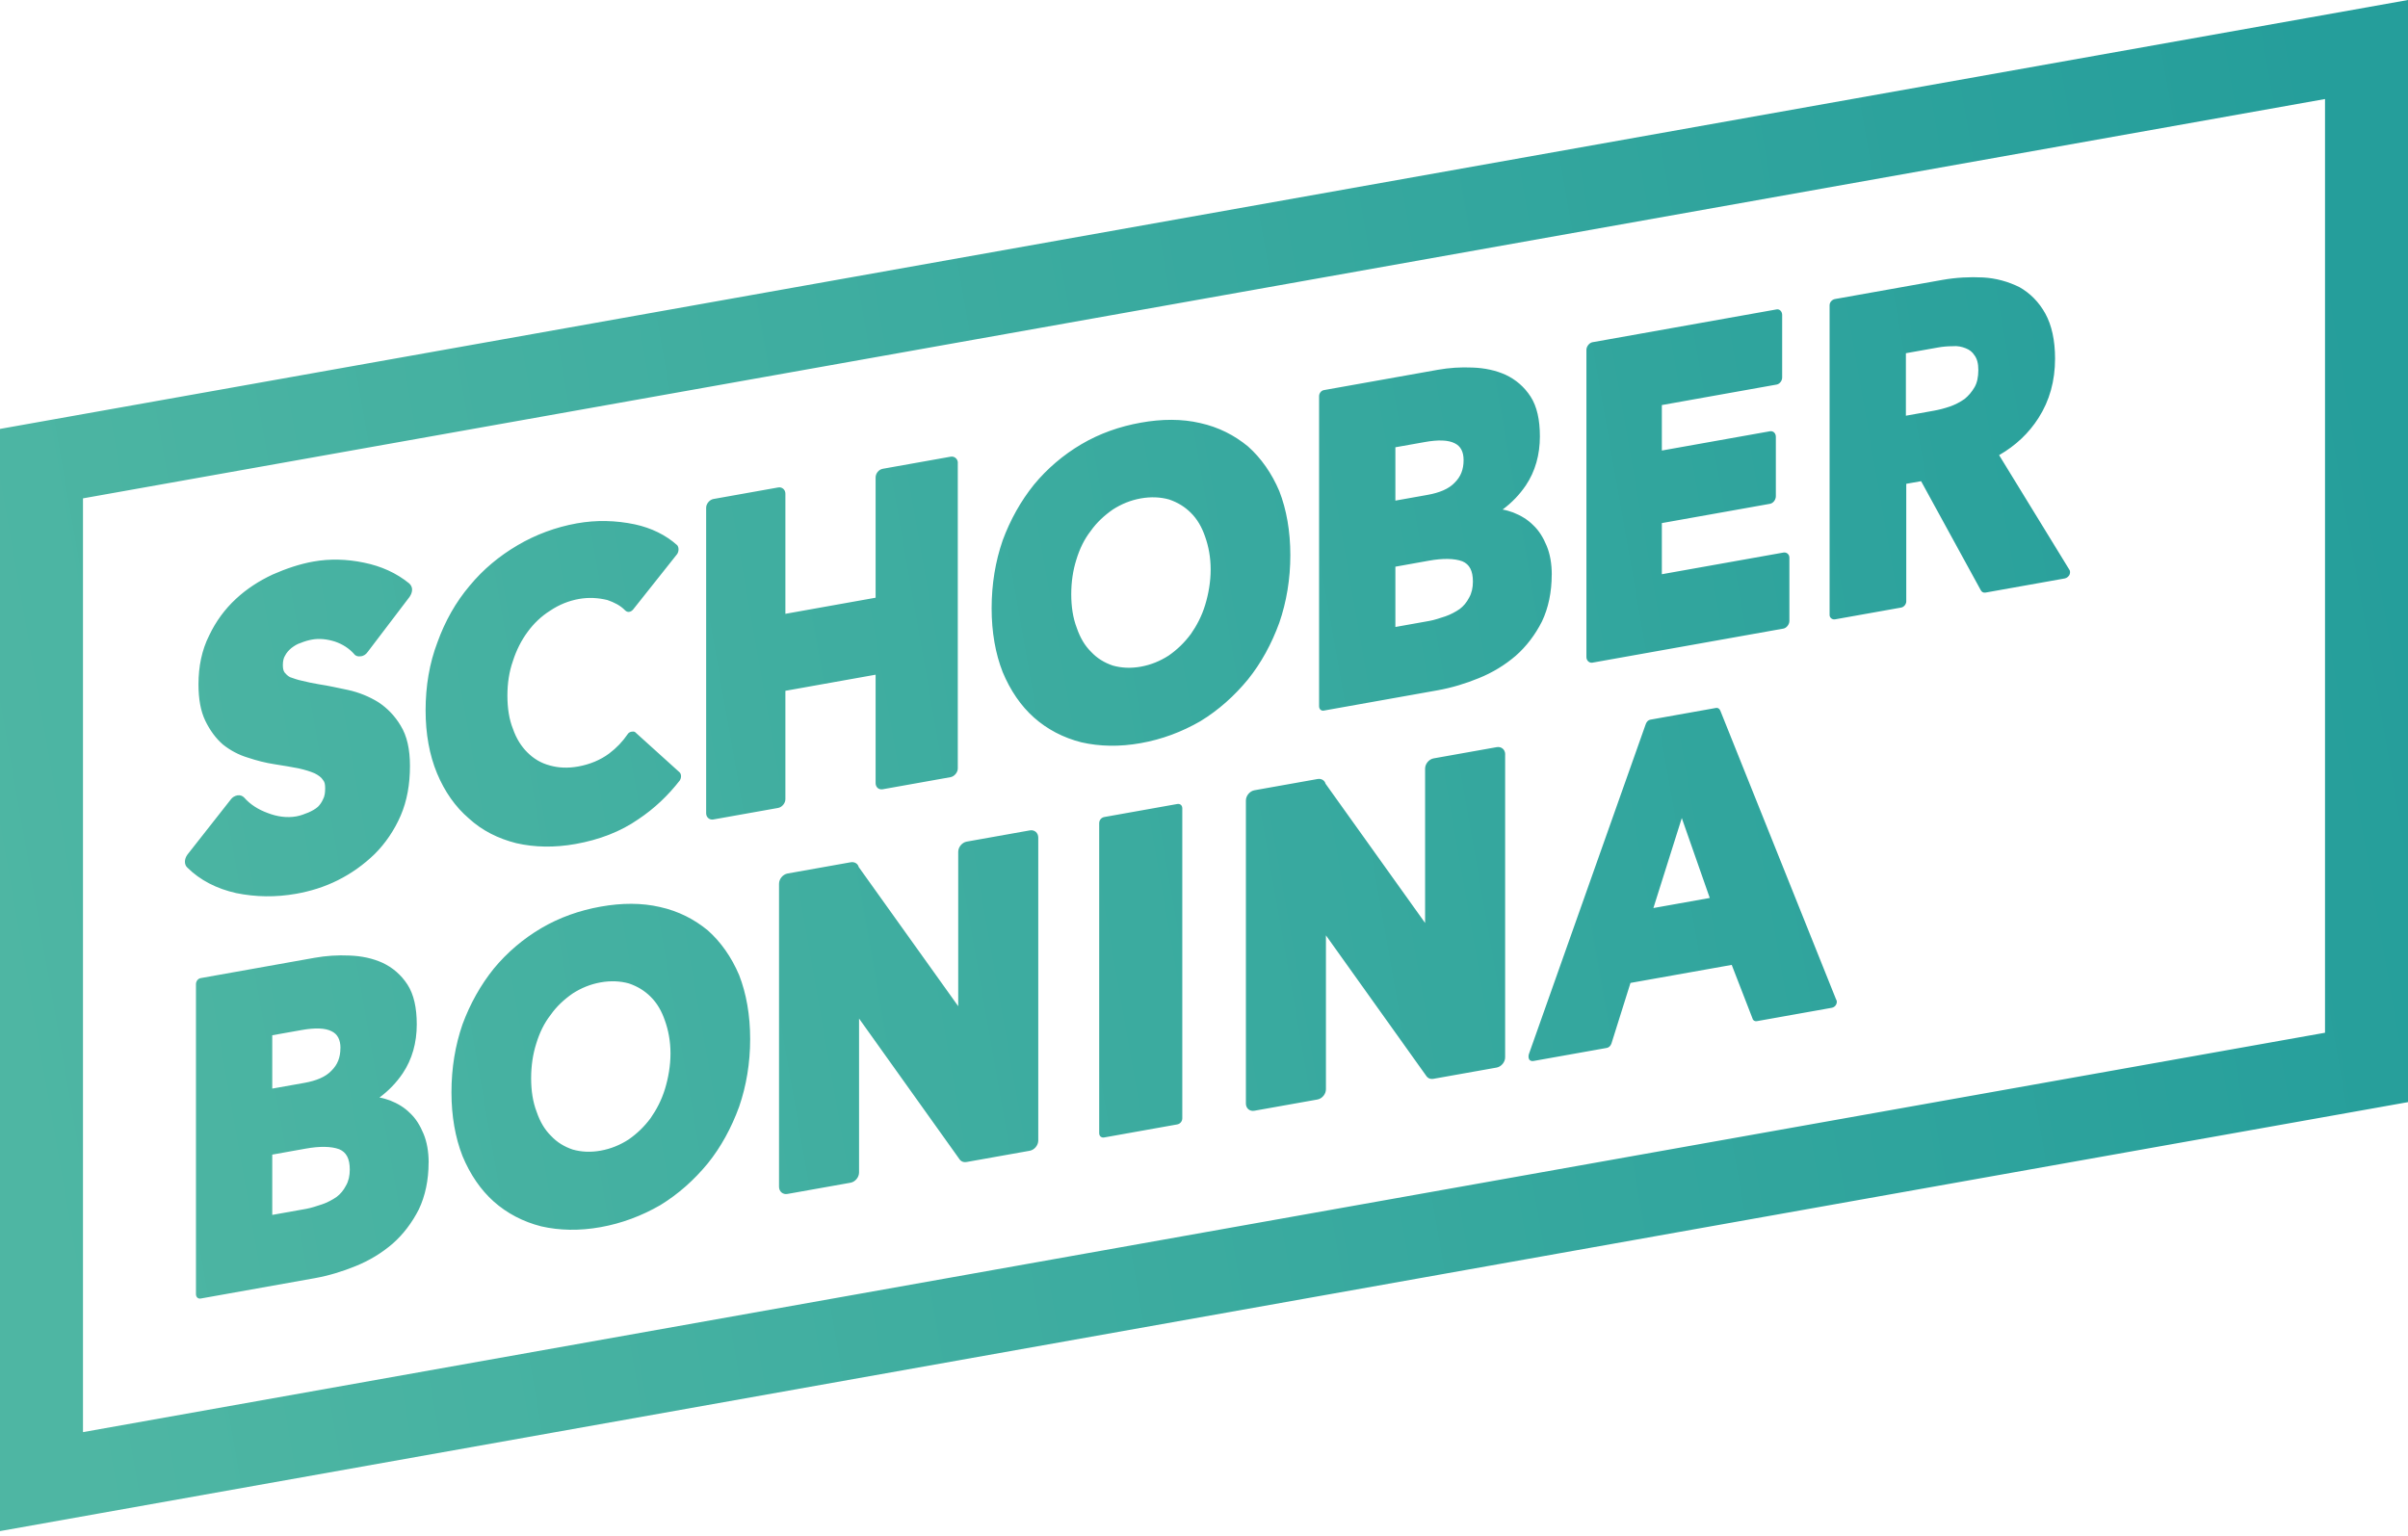 <svg width="456" height="291" viewBox="0 0 456 291" fill="none" xmlns="http://www.w3.org/2000/svg">
<path d="M75.87 137.44C77.076 139.376 77.634 141.93 77.634 145.071C77.634 148.546 77.076 151.708 75.87 154.495C74.664 157.271 72.98 159.734 70.973 161.74C68.884 163.767 66.562 165.429 63.987 166.716C61.422 168.003 58.776 168.804 56.119 169.28C52.185 169.979 48.414 169.908 44.723 169.158C41.032 168.328 37.9 166.726 35.496 164.345C34.858 163.797 34.858 162.724 35.496 161.862L43.679 151.455C44.003 150.989 44.48 150.736 44.966 150.644C45.453 150.563 45.929 150.726 46.254 151.08C47.379 152.367 48.9 153.34 50.745 154.008C52.51 154.688 54.355 154.941 56.119 154.627C56.92 154.485 57.721 154.171 58.441 153.877C59.08 153.593 59.729 153.238 60.205 152.813C60.611 152.408 60.925 151.942 61.168 151.394C61.493 150.837 61.574 150.077 61.574 149.337C61.574 148.587 61.493 148.111 61.179 147.756C60.854 147.229 60.296 146.834 59.577 146.469C58.776 146.115 57.731 145.8 56.525 145.527C55.237 145.264 53.716 145.03 52.033 144.757C50.269 144.494 48.586 144.047 46.974 143.511C45.21 142.994 43.608 142.122 42.239 141.038C40.88 139.873 39.755 138.332 38.873 136.508C37.991 134.674 37.585 132.353 37.585 129.618C37.585 126.222 38.224 123.132 39.593 120.396C40.88 117.68 42.563 115.4 44.652 113.454C46.741 111.509 49.062 110.019 51.638 108.813C54.203 107.689 56.768 106.817 59.343 106.361C62.476 105.804 65.68 105.895 68.894 106.563C72.18 107.222 75.069 108.53 77.482 110.495C77.806 110.769 78.04 111.225 78.04 111.641C78.04 112.137 77.877 112.583 77.563 113.049L69.624 123.487C69.3 123.953 68.823 124.287 68.255 124.307C67.769 124.388 67.293 124.227 67.049 123.862C66.086 122.788 64.879 122.017 63.44 121.521C61.919 121.044 60.469 120.893 59.11 121.136C58.39 121.267 57.67 121.47 56.94 121.774C56.302 121.966 55.734 122.321 55.176 122.747C54.69 123.163 54.294 123.568 53.97 124.206C53.726 124.581 53.564 125.189 53.564 125.939C53.564 126.598 53.645 127.003 53.889 127.368C54.132 127.651 54.446 128.016 54.933 128.26C55.572 128.472 56.302 128.766 57.184 128.938C58.147 129.182 59.191 129.404 60.398 129.607C62.162 129.871 64.007 130.286 65.934 130.691C68.022 131.148 69.949 131.958 71.632 132.992C73.315 134.096 74.765 135.576 75.88 137.451L75.87 137.44ZM128.745 147.807C126.494 150.695 123.929 153.137 120.877 155.174C117.51 157.515 113.495 159.055 109.004 159.856C104.989 160.575 101.218 160.494 97.77 159.704C94.323 158.833 91.271 157.302 88.787 155.012C86.222 152.823 84.214 149.945 82.764 146.48C81.325 143.014 80.595 139.001 80.595 134.532C80.595 129.982 81.315 125.625 82.845 121.632C84.285 117.65 86.293 114.063 88.939 110.941C91.504 107.831 94.556 105.307 98.003 103.281C101.45 101.254 105.222 99.846 109.237 99.125C112.928 98.467 116.618 98.559 120.228 99.318C123.361 99.997 126.088 101.335 128.248 103.27C128.41 103.493 128.491 103.727 128.491 104.051C128.491 104.375 128.41 104.649 128.248 104.922L119.904 115.431C119.741 115.623 119.498 115.836 119.184 115.886C118.859 115.947 118.626 115.826 118.382 115.613C117.501 114.691 116.294 114.082 115.017 113.647C113.252 113.222 111.488 113.12 109.643 113.445C107.717 113.789 105.871 114.528 104.188 115.663C102.505 116.708 101.055 118.126 99.94 119.646C98.734 121.267 97.77 123.183 97.131 125.199C96.411 127.236 96.087 129.445 96.087 131.755C96.087 134.076 96.411 136.255 97.131 138.028C97.77 139.903 98.734 141.383 99.859 142.507C101.066 143.703 102.424 144.534 104.107 144.98C105.709 145.436 107.473 145.537 109.481 145.182C111.731 144.777 113.729 143.926 115.341 142.73C116.781 141.646 117.906 140.45 118.869 139.042C119.031 138.768 119.356 138.626 119.589 138.586H119.67C119.914 138.525 120.228 138.555 120.39 138.778L128.653 146.246C129.059 146.591 129.059 147.331 128.734 147.807H128.745ZM181.376 87.665V145.547C181.376 146.297 180.727 147.067 180.007 147.199L167.171 149.489C166.37 149.631 165.813 149.074 165.813 148.323V127.793L148.728 130.843V151.374C148.728 152.124 148.089 152.894 147.36 153.026L135.081 155.214C134.361 155.346 133.722 154.799 133.722 154.049V96.167C133.722 95.417 134.372 94.647 135.092 94.515L147.37 92.326C148.089 92.194 148.728 92.742 148.728 93.492V116.262L165.813 113.211V90.441C165.813 89.692 166.38 88.931 167.182 88.789L180.017 86.5C180.737 86.367 181.386 86.915 181.386 87.665H181.376ZM244.349 105.165C244.349 109.634 243.629 113.992 242.26 117.954C240.811 121.936 238.813 125.604 236.319 128.696C233.754 131.806 230.783 134.482 227.336 136.589C223.808 138.626 220.036 140.045 216.021 140.754C212.006 141.473 208.244 141.392 204.787 140.602C201.339 139.731 198.288 138.12 195.804 135.91C193.32 133.701 191.312 130.753 189.872 127.287C188.504 123.801 187.784 119.707 187.784 115.238C187.784 110.597 188.504 106.331 189.872 102.358C191.312 98.457 193.32 94.87 195.814 91.779C198.298 88.77 201.35 86.155 204.797 84.128C208.244 82.102 212.016 80.774 216.031 80.055C220.046 79.335 223.818 79.325 227.265 80.126C230.793 80.906 233.764 82.446 236.329 84.554C238.813 86.763 240.821 89.63 242.26 93.015C243.619 96.501 244.349 100.595 244.349 105.145V105.165ZM225.49 120.122C226.616 118.511 227.58 116.687 228.218 114.589C228.857 112.492 229.262 110.182 229.262 107.861C229.262 105.54 228.857 103.463 228.218 101.669C227.58 99.795 226.697 98.295 225.49 97.109C224.365 95.984 223.006 95.153 221.394 94.606C219.793 94.15 217.947 94.059 216.021 94.403C214.094 94.748 212.33 95.478 210.728 96.511C209.126 97.626 207.677 98.964 206.551 100.565C205.345 102.105 204.462 103.919 203.823 106.016C203.185 108.033 202.86 110.242 202.86 112.563C202.86 114.883 203.185 117.062 203.905 118.916C204.543 120.791 205.426 122.291 206.632 123.476C207.758 124.682 209.116 125.513 210.728 126.061C212.33 126.516 214.094 126.618 216.021 126.274C217.947 125.929 219.712 125.199 221.313 124.165C222.916 123.051 224.284 121.734 225.49 120.112V120.122ZM293.848 108.844C293.848 112.158 293.209 115.167 292.003 117.701C290.715 120.244 289.032 122.453 287.024 124.216C284.935 125.999 282.613 127.408 280.048 128.442C277.564 129.466 274.918 130.266 272.262 130.742L250.676 134.593C250.199 134.674 249.794 134.34 249.794 133.752V75.049C249.794 74.471 250.199 73.985 250.686 73.893L272.271 70.043C274.442 69.658 276.601 69.516 278.852 69.617C281.174 69.698 283.262 70.154 285.108 70.985C287.034 71.887 288.636 73.255 289.842 75.109C291.049 76.964 291.607 79.517 291.607 82.659C291.607 86.135 290.725 89.276 288.961 91.911C287.754 93.694 286.314 95.194 284.55 96.511C285.27 96.633 285.919 96.846 286.557 97.069C287.997 97.636 289.285 98.406 290.329 99.46C291.454 100.504 292.256 101.852 292.894 103.392C293.533 104.932 293.857 106.777 293.857 108.854L293.848 108.844ZM264.242 118.754L270.66 117.609C271.623 117.437 272.667 117.082 273.711 116.738C274.674 116.403 275.638 115.897 276.439 115.339C277.159 114.792 277.726 114.113 278.203 113.201C278.68 112.37 278.923 111.336 278.923 110.171C278.923 108.104 278.284 106.888 276.916 106.31C275.394 105.753 273.225 105.722 270.578 106.199L264.242 107.334V118.765V118.754ZM277.159 87.138C277.159 85.567 276.601 84.503 275.476 83.956C274.269 83.338 272.343 83.267 269.778 83.733L264.242 84.716V94.819L270.335 93.734C272.586 93.329 274.35 92.61 275.476 91.414C276.601 90.299 277.159 88.962 277.159 87.138ZM338.854 105.611V117.62C338.854 118.278 338.297 118.957 337.729 119.058L301.543 125.513C300.986 125.615 300.418 125.128 300.418 124.47V66.263C300.418 65.604 300.986 64.925 301.543 64.824L336.441 58.602C336.999 58.501 337.485 58.997 337.485 59.656V71.492C337.485 72.15 336.999 72.738 336.441 72.839L314.703 76.721V85.334L335.164 81.686C335.803 81.575 336.289 82.061 336.289 82.73V93.988C336.289 94.647 335.803 95.315 335.164 95.427L314.703 99.075V108.762L337.729 104.658C338.287 104.557 338.854 104.952 338.854 105.621V105.611ZM391.881 108.905C391.719 109.178 391.405 109.492 390.999 109.563L375.993 112.239C375.588 112.31 375.274 112.117 375.111 111.813L363.797 91.14L360.987 91.637V113.91C360.987 114.407 360.582 114.975 360.025 115.076L347.513 117.305C346.955 117.407 346.469 116.991 346.469 116.495V57.812C346.469 57.234 346.955 56.727 347.513 56.636L367.811 53.018C370.377 52.562 373.022 52.42 375.517 52.552C378.001 52.684 380.333 53.353 382.421 54.386C384.429 55.521 386.112 57.203 387.318 59.392C388.525 61.581 389.164 64.449 389.164 67.924C389.164 72.15 388.12 75.9 386.031 79.163C384.186 82.061 381.702 84.402 378.569 86.206L391.881 107.921C392.044 108.144 392.044 108.55 391.881 108.914V108.905ZM373.915 67.317C373.509 66.648 372.951 66.242 372.232 65.959C371.512 65.675 370.711 65.483 369.748 65.574C368.785 65.574 367.822 65.665 366.939 65.827L360.917 66.901V78.737L366.129 77.805C367.173 77.623 368.217 77.349 369.261 76.994C370.225 76.66 371.187 76.153 371.989 75.596C372.79 74.957 373.357 74.278 373.915 73.346C374.402 72.515 374.635 71.4 374.635 70.073C374.635 68.827 374.392 67.965 373.915 67.306V67.317ZM81.163 220.201C81.163 223.514 80.524 226.524 79.317 229.057C78.029 231.601 76.346 233.81 74.339 235.573C72.25 237.357 69.929 238.765 67.363 239.798C64.879 240.822 62.233 241.623 59.577 242.099L37.991 245.95C37.514 246.031 37.109 245.696 37.109 245.109V186.406C37.109 185.828 37.514 185.342 38.001 185.26L59.587 181.41C61.756 181.024 63.916 180.882 66.167 180.984C68.489 181.065 70.577 181.521 72.422 182.352C74.349 183.254 75.951 184.622 77.157 186.477C78.364 188.331 78.922 190.884 78.922 194.026C78.922 197.502 78.04 200.643 76.276 203.278C75.069 205.061 73.629 206.561 71.865 207.878C72.585 208 73.234 208.213 73.873 208.436C75.312 209.003 76.6 209.773 77.644 210.827C78.77 211.871 79.57 213.218 80.209 214.759C80.848 216.299 81.173 218.144 81.173 220.221L81.163 220.201ZM51.557 230.111L57.975 228.966C58.938 228.794 59.982 228.439 61.026 228.095C61.99 227.76 62.953 227.253 63.754 226.696C64.474 226.149 65.041 225.47 65.518 224.558C66.005 223.727 66.238 222.694 66.238 221.528C66.238 219.461 65.599 218.245 64.23 217.667C62.709 217.11 60.54 217.08 57.894 217.556L51.557 218.691V230.121V230.111ZM64.474 198.495C64.474 196.924 63.916 195.86 62.791 195.323C61.584 194.704 59.658 194.634 57.093 195.1L51.557 196.083V206.186L57.65 205.102C59.901 204.697 61.665 203.977 62.781 202.781C63.906 201.666 64.463 200.329 64.463 198.505L64.474 198.495ZM142.057 196.833C142.057 201.301 141.337 205.659 139.968 209.621C138.519 213.604 136.521 217.272 134.027 220.363C131.462 223.474 128.491 226.149 125.044 228.257C121.516 230.294 117.744 231.712 113.729 232.431C109.714 233.151 105.942 233.07 102.495 232.279C99.047 231.408 95.996 229.797 93.512 227.588C91.028 225.379 89.02 222.43 87.58 218.954C86.212 215.468 85.492 211.374 85.492 206.905C85.492 202.264 86.212 197.998 87.58 194.026C89.02 190.124 91.028 186.537 93.522 183.446C96.006 180.437 99.058 177.823 102.505 175.796C105.952 173.769 109.724 172.441 113.739 171.722C117.754 171.003 121.526 170.992 124.973 171.793C128.501 172.573 131.472 174.114 134.037 176.221C136.521 178.43 138.529 181.298 139.968 184.683C141.327 188.169 142.057 192.263 142.057 196.813V196.833ZM123.198 211.79C124.324 210.178 125.287 208.355 125.926 206.257C126.565 204.159 126.97 201.849 126.97 199.529C126.97 197.208 126.565 195.131 125.926 193.337C125.287 191.462 124.405 189.962 123.198 188.777C122.073 187.652 120.714 186.821 119.102 186.273C117.501 185.818 115.655 185.726 113.729 186.071C111.802 186.415 110.038 187.145 108.437 188.178C106.834 189.294 105.385 190.631 104.269 192.232C103.063 193.773 102.18 195.586 101.542 197.684C100.903 199.701 100.579 201.91 100.579 204.23C100.579 206.551 100.903 208.73 101.623 210.584C102.262 212.459 103.144 213.958 104.35 215.144C105.476 216.35 106.834 217.181 108.446 217.728C110.049 218.184 111.813 218.285 113.739 217.941C115.665 217.596 117.43 216.867 119.031 215.833C120.633 214.718 122.002 213.401 123.209 211.78L123.198 211.79ZM196.615 158.629V216.015C196.615 216.927 195.885 217.799 195.003 217.961L183.049 220.089C182.41 220.201 181.924 219.957 181.609 219.441L162.679 192.921V222.065C162.679 222.977 161.96 223.848 161.078 224.011L149.124 226.139C148.242 226.301 147.522 225.682 147.522 224.771V167.395C147.522 166.483 148.252 165.612 149.134 165.449L161.088 163.321C161.808 163.19 162.456 163.574 162.608 164.213L181.457 190.581V161.356C181.457 160.444 182.177 159.572 183.059 159.41L195.013 157.282C195.895 157.119 196.615 157.738 196.615 158.65V158.629ZM223.889 153.107V211.81C223.889 212.388 223.483 212.874 222.916 212.975L209.116 215.438C208.558 215.539 208.153 215.194 208.153 214.617V155.913C208.153 155.336 208.558 154.849 209.126 154.748L222.925 152.286C223.483 152.185 223.889 152.529 223.889 153.107ZM285.026 142.872V200.258C285.026 201.17 284.297 202.041 283.414 202.204L271.461 204.332C270.822 204.443 270.335 204.2 270.021 203.683L251.091 177.164V206.308C251.091 207.22 250.372 208.091 249.489 208.253L237.536 210.382C236.653 210.543 235.934 209.925 235.934 209.013V151.627C235.934 150.715 236.664 149.844 237.546 149.681L249.5 147.553C250.22 147.422 250.859 147.807 251.02 148.445L269.869 174.813V145.588C269.869 144.676 270.599 143.804 271.481 143.642L283.435 141.514C284.317 141.362 285.037 141.97 285.037 142.882L285.026 142.872ZM347.837 189.719C347.837 190.297 347.432 190.783 346.875 190.884L332.669 193.417C332.345 193.479 331.95 193.296 331.869 192.901L327.934 182.757L308.762 186.172L305.152 197.664C304.99 198.109 304.676 198.413 304.27 198.484L290.39 200.957C290.065 201.018 289.751 200.906 289.589 200.683C289.427 200.379 289.427 200.045 289.508 199.701L311.662 137.127C311.824 136.68 312.138 136.376 312.544 136.305L324.974 134.087C325.298 134.025 325.613 134.218 325.775 134.603L347.675 189.243C347.756 189.395 347.837 189.547 347.837 189.709V189.719ZM318.475 154.961L313.102 171.986L323.778 170.08L318.485 154.961H318.475ZM440.285 18.757V195.607L15.715 271.253V94.393L440.285 18.757ZM456 0L437.527 3.293L12.958 78.93L0 81.24V290L18.473 286.707L443.042 211.06L456 208.75V0Z" fill="url(#paint0_linear_1337_946)"/>
<defs>
<linearGradient id="paint0_linear_1337_946" x1="456" y1="108.503" x2="0.017" y2="188.499" gradientUnits="userSpaceOnUse">
<stop stop-color="#259E9B"/>
<stop offset="1" stop-color="#4EB6A3"/>
</linearGradient>
</defs>
</svg>
